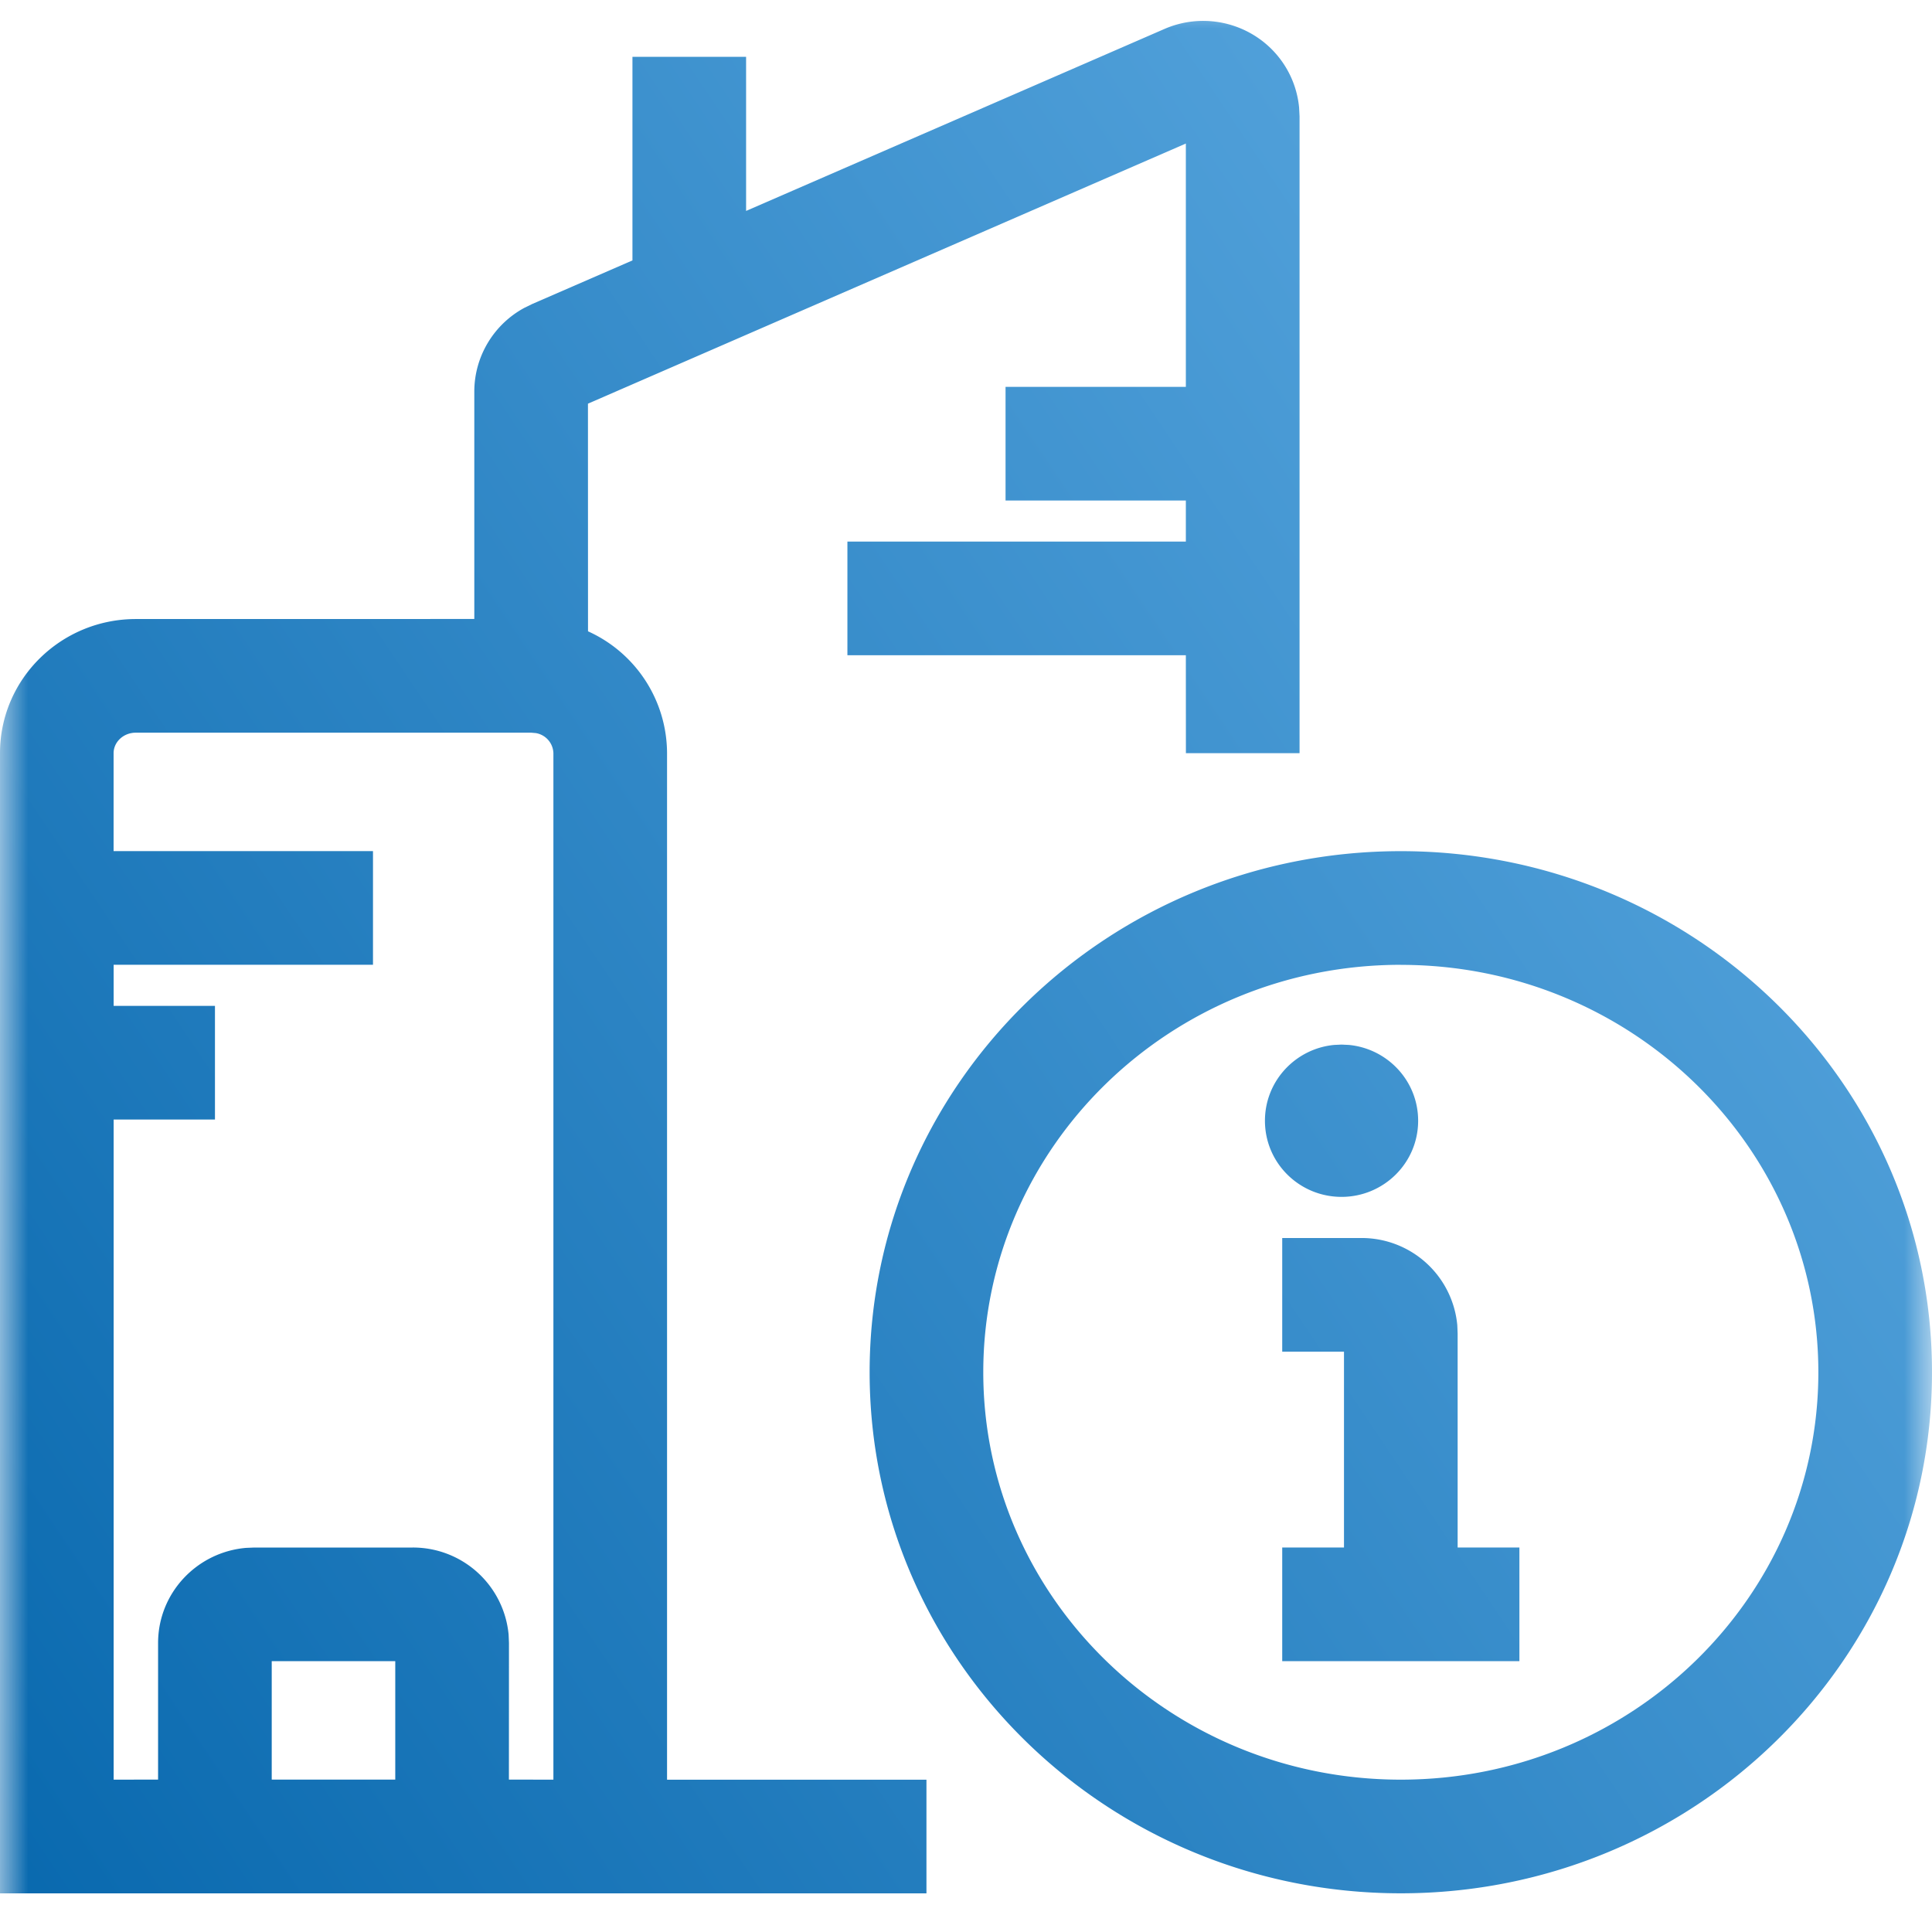 <svg width="34" height="34" viewBox="0 0 34 34" xmlns="http://www.w3.org/2000/svg" xmlns:xlink="http://www.w3.org/1999/xlink"><defs><linearGradient x1="127.303%" y1="3.037%" x2="-17.948%" y2="96.963%" id="c"><stop stop-color="#71b9ed" offset="0"/><stop stop-color="#0062a9" offset="100%"/></linearGradient><path id="a" d="M0 0h34v34H0z"/></defs><g fill="none" fill-rule="evenodd"><mask id="b" fill="#fff"><use xlink:href="#a"/></mask><g mask="url(#b)" fill="url(#c)" fill-rule="nonzero"><path d="M24.652 14.979c5.158.0 9.348 4.1 9.348 9.17s-4.19 9.17-9.348 9.17-9.348-4.1-9.348-9.17 4.19-9.17 9.348-9.17zM0 33.319V13.255c0-1.309 1.075-2.361 2.391-2.361l5.956-.001V6.887c.002-.62.347-1.182.882-1.47l.137-.067 1.764-.767V1h2v2.712L20.503.505a1.709 1.709.0 011.59.131c.438.28.72.743.769 1.256l.008.155v11.208h-2l-.001-1.724h-5.956v-2h5.956v-.723h-3.173v-2h3.173V2.526L10.347 7.104l.001 4.006a2.36 2.36.0 011.391 2.145V31.32h4.565v2H0zm24.652-16.34c-4.063.0-7.348 3.215-7.348 7.17s3.285 7.17 7.348 7.17S32 28.104 32 24.15s-3.285-7.17-7.348-7.17zM9.348 12.894H2.39c-.22.0-.391.166-.391.361v1.723h4.565v2H2v.724h1.783v2H2v11.617l.782-.001v-2.403c0-.884.686-1.602 1.55-1.675l.146-.006h2.783a1.69 1.69.0 011.69 1.535l.006.146-.001 2.403.783.001V13.255a.37.37.0 00-.31-.354l-.081-.007zm-2.392 16.34H4.782v2.084h2.174v-2.084zm17-7.447a1.69 1.69.0 011.69 1.535l.006.146v3.766h1.087v2h-4.174v-2h1.087v-3.447h-1.087v-2h1.392zm-.347-3.404.129.006c.68.065 1.219.633 1.219 1.334.0.746-.609 1.34-1.348 1.34-.74.0-1.348-.594-1.348-1.34.0-.7.539-1.27 1.219-1.334l.129-.006z"/></g></g></svg>